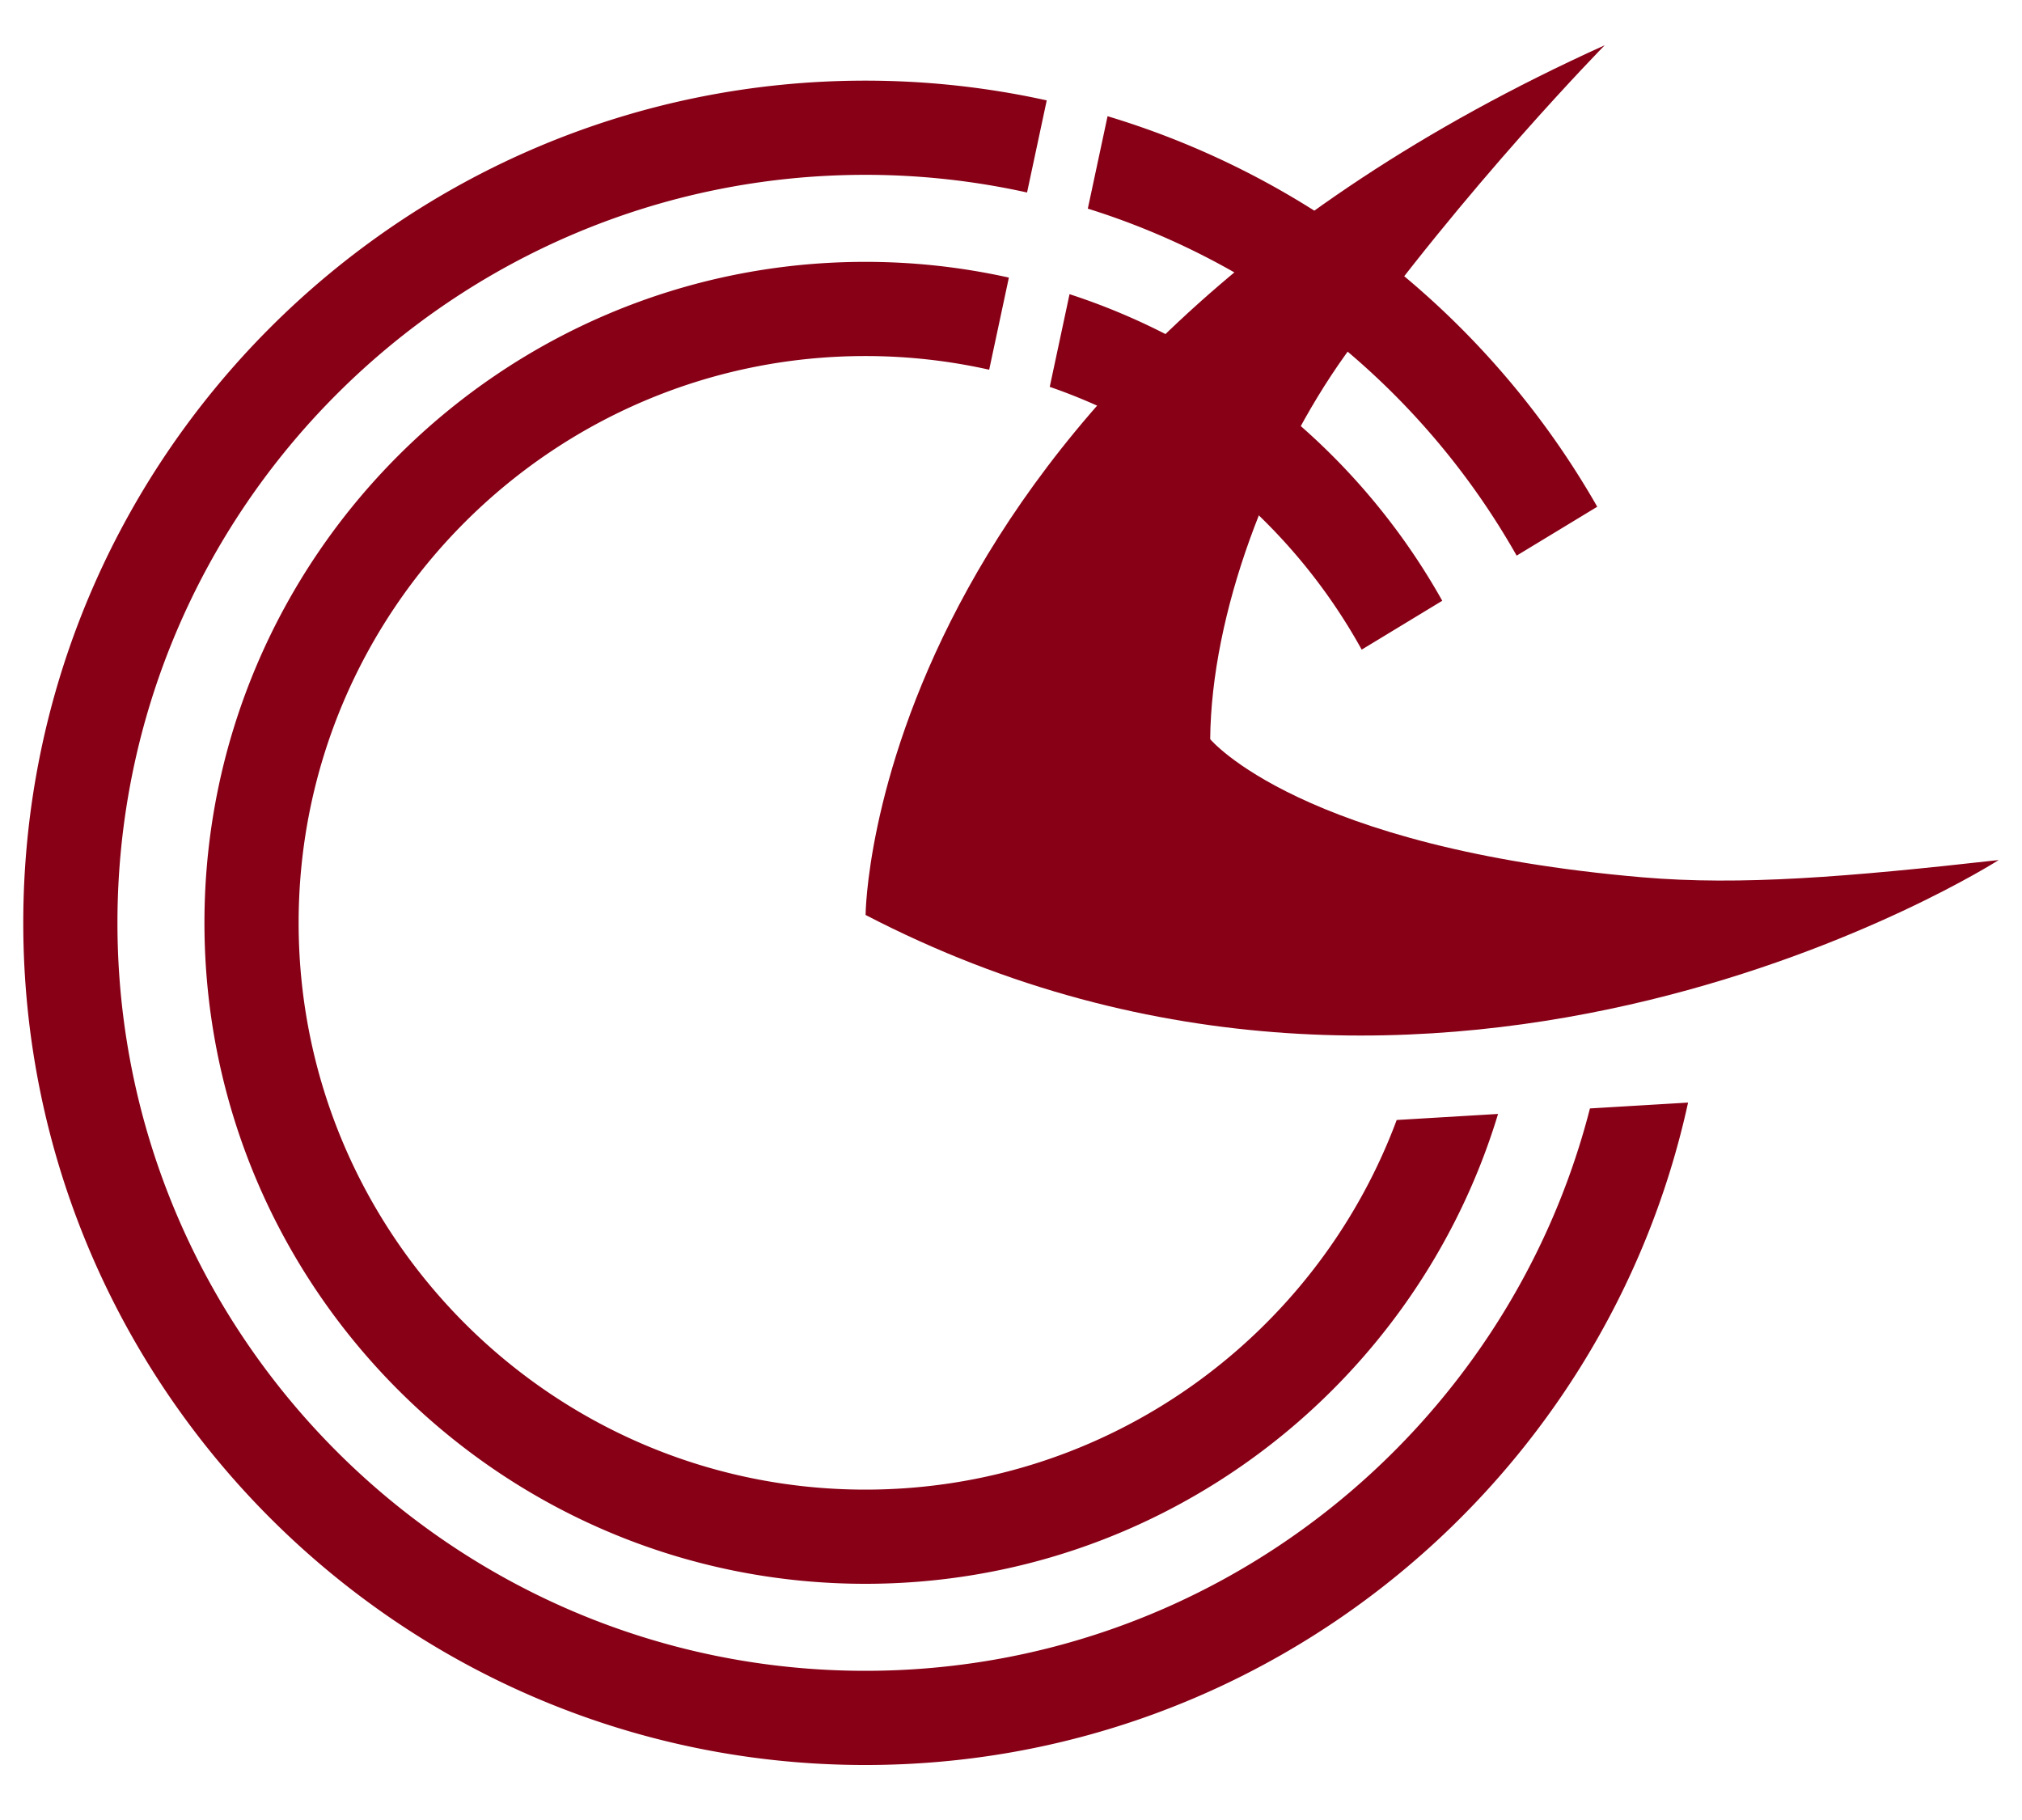 <?xml version="1.0" encoding="UTF-8"?> <svg xmlns="http://www.w3.org/2000/svg" width="200" height="180" fill="#880016"><path d="M138.149 110.769c-7.938 21.323-28.5 36.556-52.555 36.556-30.91 0-56.056-25.146-56.056-56.057s25.146-56.055 56.056-56.055c4.206 0 8.304.469 12.248 1.352l1.947-9.111c-4.573-1.016-9.322-1.557-14.195-1.557-36.047 0-65.372 29.326-65.372 65.371s29.325 65.372 65.372 65.372c29.476 0 54.454-19.612 62.582-46.47l-10.027.599zM105.79 29.094l-1.958 9.167c13.206 4.556 24.188 13.921 30.856 25.988l7.968-4.833c-7.977-14.23-21.114-25.193-36.866-30.322zm3.761-17.601l-1.953 9.141c18.104 5.651 33.233 18.091 42.417 34.318l7.972-4.835c-10.496-18.387-27.789-32.412-48.436-38.624zm47.714 98.133c-8.186 31.938-37.214 55.619-71.67 55.619-40.791 0-73.978-33.188-73.978-73.978s33.187-73.976 73.978-73.976a73.96 73.96 0 0 1 15.993 1.747l1.946-9.11a83.26 83.26 0 0 0-17.939-1.952c-45.928 0-83.293 37.365-83.293 83.292s37.365 83.293 83.293 83.293c39.827 0 73.209-28.1 81.376-65.515l-9.706.58z"></path><path d="M162.452 86.767c-33.832-2.902-42.75-13.664-42.75-13.664.116-12.417 5.815-27.448 13.354-37.989 11.878-16.608 25.671-30.639 25.671-30.639-72.821 32.917-73.11 86.017-73.11 86.017 57.188 29.699 112.081-5.433 112.081-5.433-14.984 1.681-25.512 2.543-35.246 1.708z"></path></svg> 